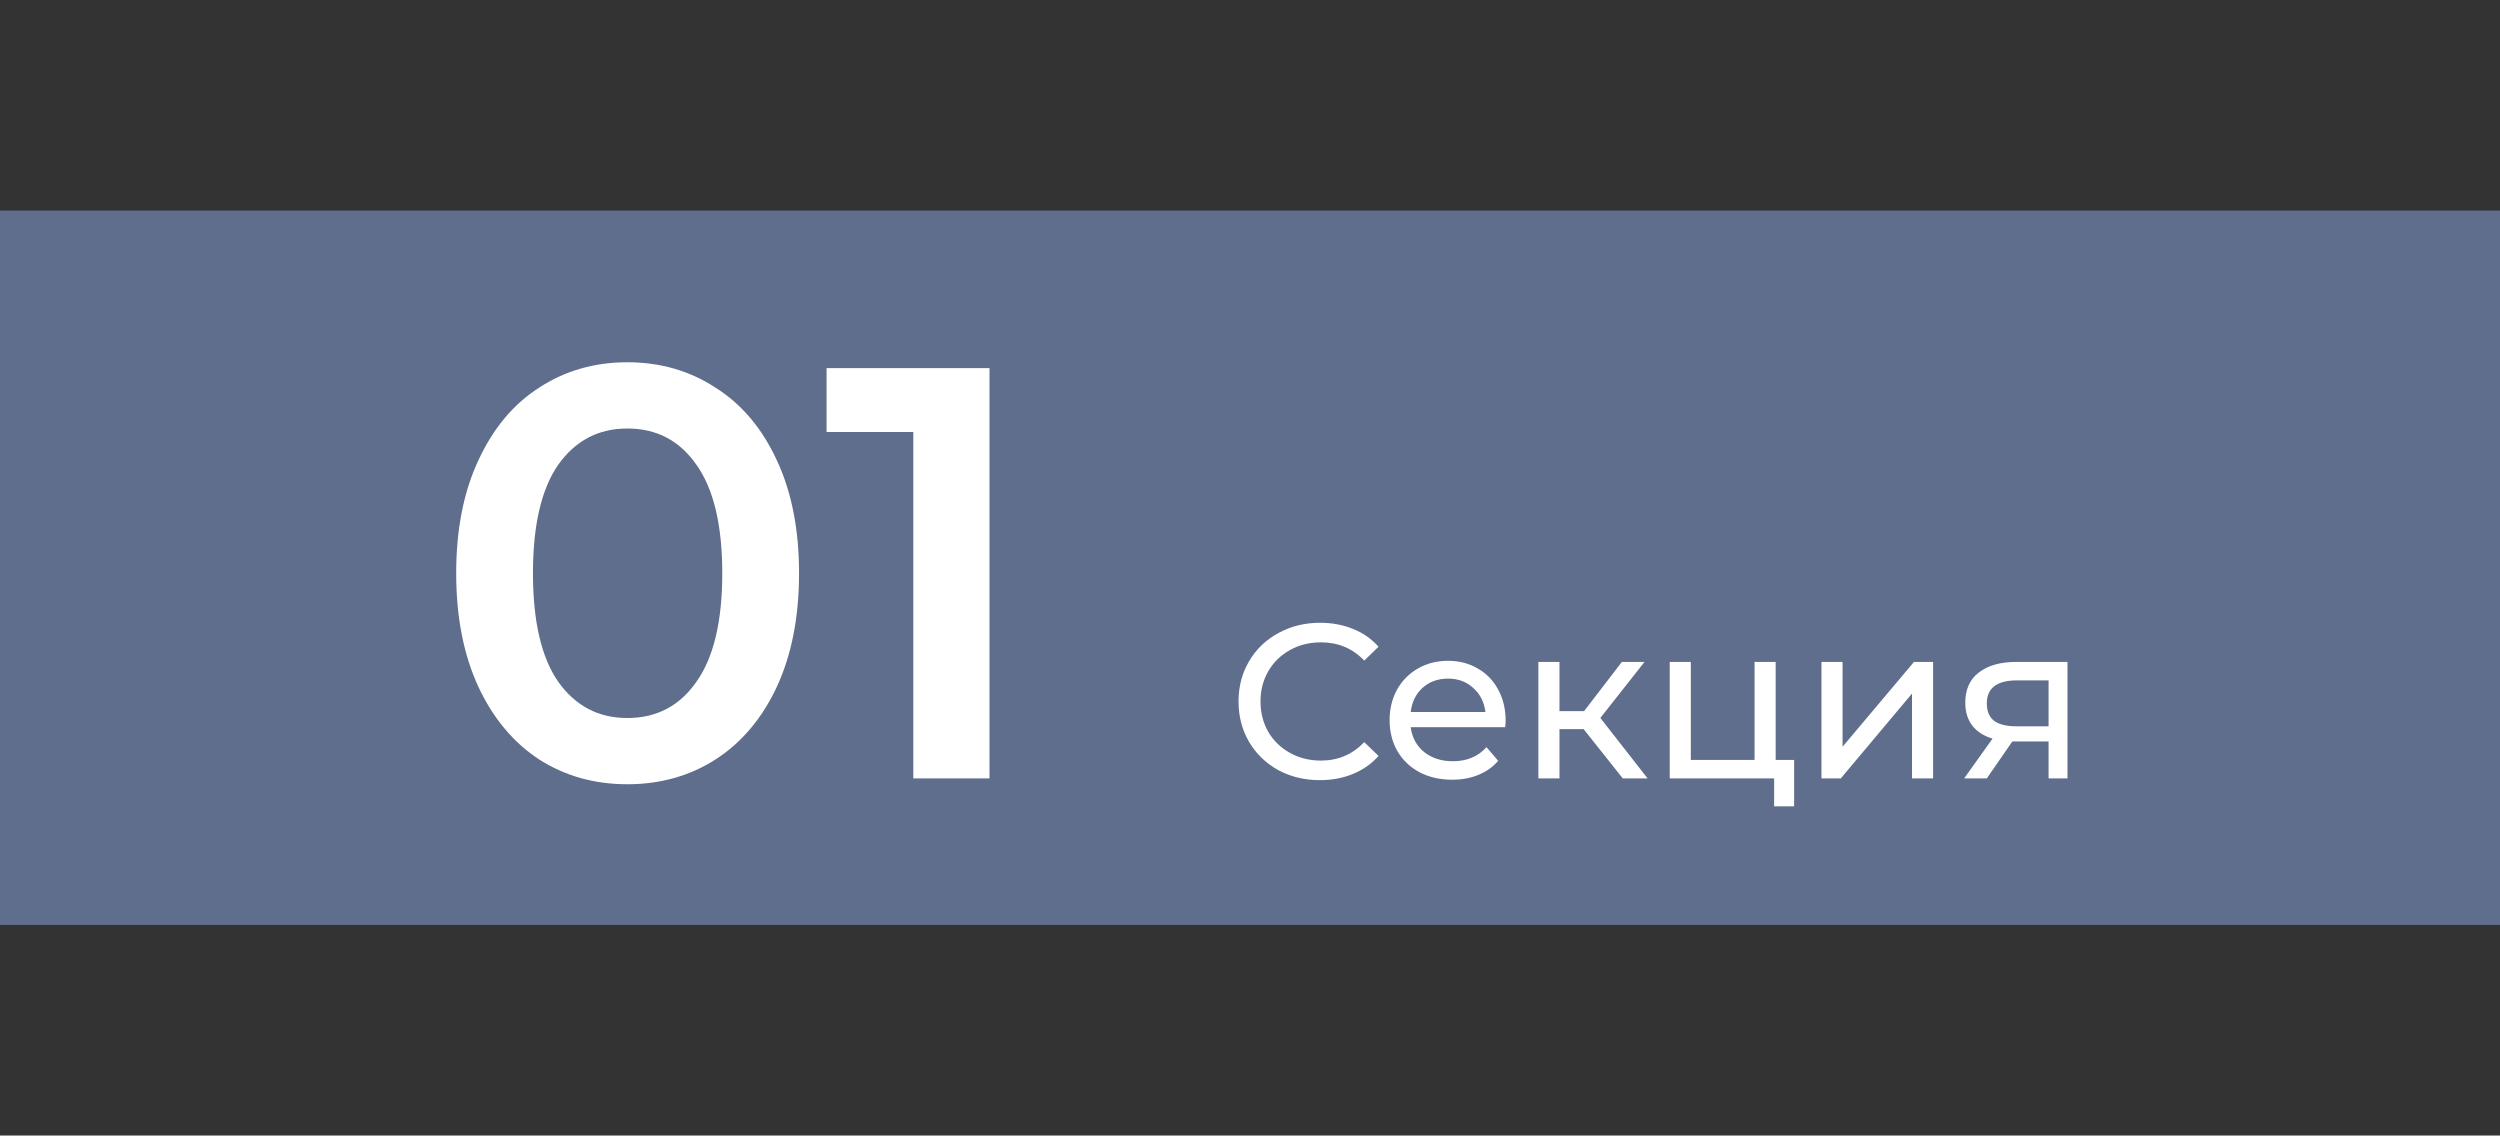 <?xml version="1.0" encoding="UTF-8"?> <svg xmlns="http://www.w3.org/2000/svg" width="273" height="124" viewBox="0 0 273 124" fill="none"><rect x="0" y="0" width="273" height="124" fill="#333333" stroke="none"/> <rect y="23" width="273" height="78" fill="#5F6E8D"></rect> <path d="M68.504 85.64C64.92 85.64 61.72 84.744 58.904 82.952C56.088 81.117 53.869 78.472 52.248 75.016C50.627 71.517 49.816 67.379 49.816 62.6C49.816 57.821 50.627 53.704 52.248 50.248C53.869 46.749 56.088 44.104 58.904 42.312C61.72 40.477 64.92 39.56 68.504 39.56C72.088 39.56 75.288 40.477 78.104 42.312C80.963 44.104 83.203 46.749 84.824 50.248C86.445 53.704 87.256 57.821 87.256 62.6C87.256 67.379 86.445 71.517 84.824 75.016C83.203 78.472 80.963 81.117 78.104 82.952C75.288 84.744 72.088 85.64 68.504 85.64ZM68.504 78.408C71.704 78.408 74.221 77.085 76.056 74.44C77.933 71.795 78.872 67.848 78.872 62.6C78.872 57.352 77.933 53.405 76.056 50.76C74.221 48.115 71.704 46.792 68.504 46.792C65.347 46.792 62.829 48.115 60.952 50.76C59.117 53.405 58.2 57.352 58.2 62.6C58.2 67.848 59.117 71.795 60.952 74.44C62.829 77.085 65.347 78.408 68.504 78.408ZM108.054 40.2V85H99.734V47.176H90.262V40.2H108.054Z" fill="white"></path> <path d="M144.128 85.192C142.448 85.192 140.928 84.824 139.568 84.088C138.224 83.336 137.168 82.312 136.4 81.016C135.632 79.704 135.248 78.232 135.248 76.6C135.248 74.968 135.632 73.504 136.4 72.208C137.168 70.896 138.232 69.872 139.592 69.136C140.952 68.384 142.472 68.008 144.152 68.008C145.464 68.008 146.664 68.232 147.752 68.68C148.84 69.112 149.768 69.76 150.536 70.624L148.976 72.136C147.712 70.808 146.136 70.144 144.248 70.144C143 70.144 141.872 70.424 140.864 70.984C139.856 71.544 139.064 72.32 138.488 73.312C137.928 74.288 137.648 75.384 137.648 76.6C137.648 77.816 137.928 78.92 138.488 79.912C139.064 80.888 139.856 81.656 140.864 82.216C141.872 82.776 143 83.056 144.248 83.056C146.12 83.056 147.696 82.384 148.976 81.04L150.536 82.552C149.768 83.416 148.832 84.072 147.728 84.52C146.64 84.968 145.44 85.192 144.128 85.192ZM164.416 78.712C164.416 78.888 164.4 79.12 164.368 79.408H154.048C154.192 80.528 154.68 81.432 155.512 82.12C156.36 82.792 157.408 83.128 158.656 83.128C160.176 83.128 161.4 82.616 162.328 81.592L163.6 83.08C163.024 83.752 162.304 84.264 161.44 84.616C160.592 84.968 159.64 85.144 158.584 85.144C157.24 85.144 156.048 84.872 155.008 84.328C153.968 83.768 153.16 82.992 152.584 82C152.024 81.008 151.744 79.888 151.744 78.64C151.744 77.408 152.016 76.296 152.56 75.304C153.12 74.312 153.88 73.544 154.84 73C155.816 72.44 156.912 72.16 158.128 72.16C159.344 72.16 160.424 72.44 161.368 73C162.328 73.544 163.072 74.312 163.6 75.304C164.144 76.296 164.416 77.432 164.416 78.712ZM158.128 74.104C157.024 74.104 156.096 74.44 155.344 75.112C154.608 75.784 154.176 76.664 154.048 77.752H162.208C162.08 76.68 161.64 75.808 160.888 75.136C160.152 74.448 159.232 74.104 158.128 74.104ZM172.934 79.624H170.294V85H167.99V72.28H170.294V77.656H172.982L177.11 72.28H179.582L174.758 78.4L179.918 85H177.206L172.934 79.624ZM195.918 82.984V88.048H193.734V85H182.334V72.28H184.638V82.984H191.598V72.28H193.902V82.984H195.918ZM198.904 72.28H201.208V81.544L209.008 72.28H211.096V85H208.792V75.736L201.016 85H198.904V72.28ZM225.768 72.28V85H223.704V80.968H220.008H219.744L216.96 85H214.488L217.584 80.656C216.624 80.368 215.888 79.896 215.376 79.24C214.864 78.568 214.608 77.736 214.608 76.744C214.608 75.288 215.104 74.184 216.096 73.432C217.088 72.664 218.456 72.28 220.2 72.28H225.768ZM216.96 76.816C216.96 77.664 217.224 78.296 217.752 78.712C218.296 79.112 219.104 79.312 220.176 79.312H223.704V74.296H220.272C218.064 74.296 216.96 75.136 216.96 76.816Z" fill="white"></path> </svg> 